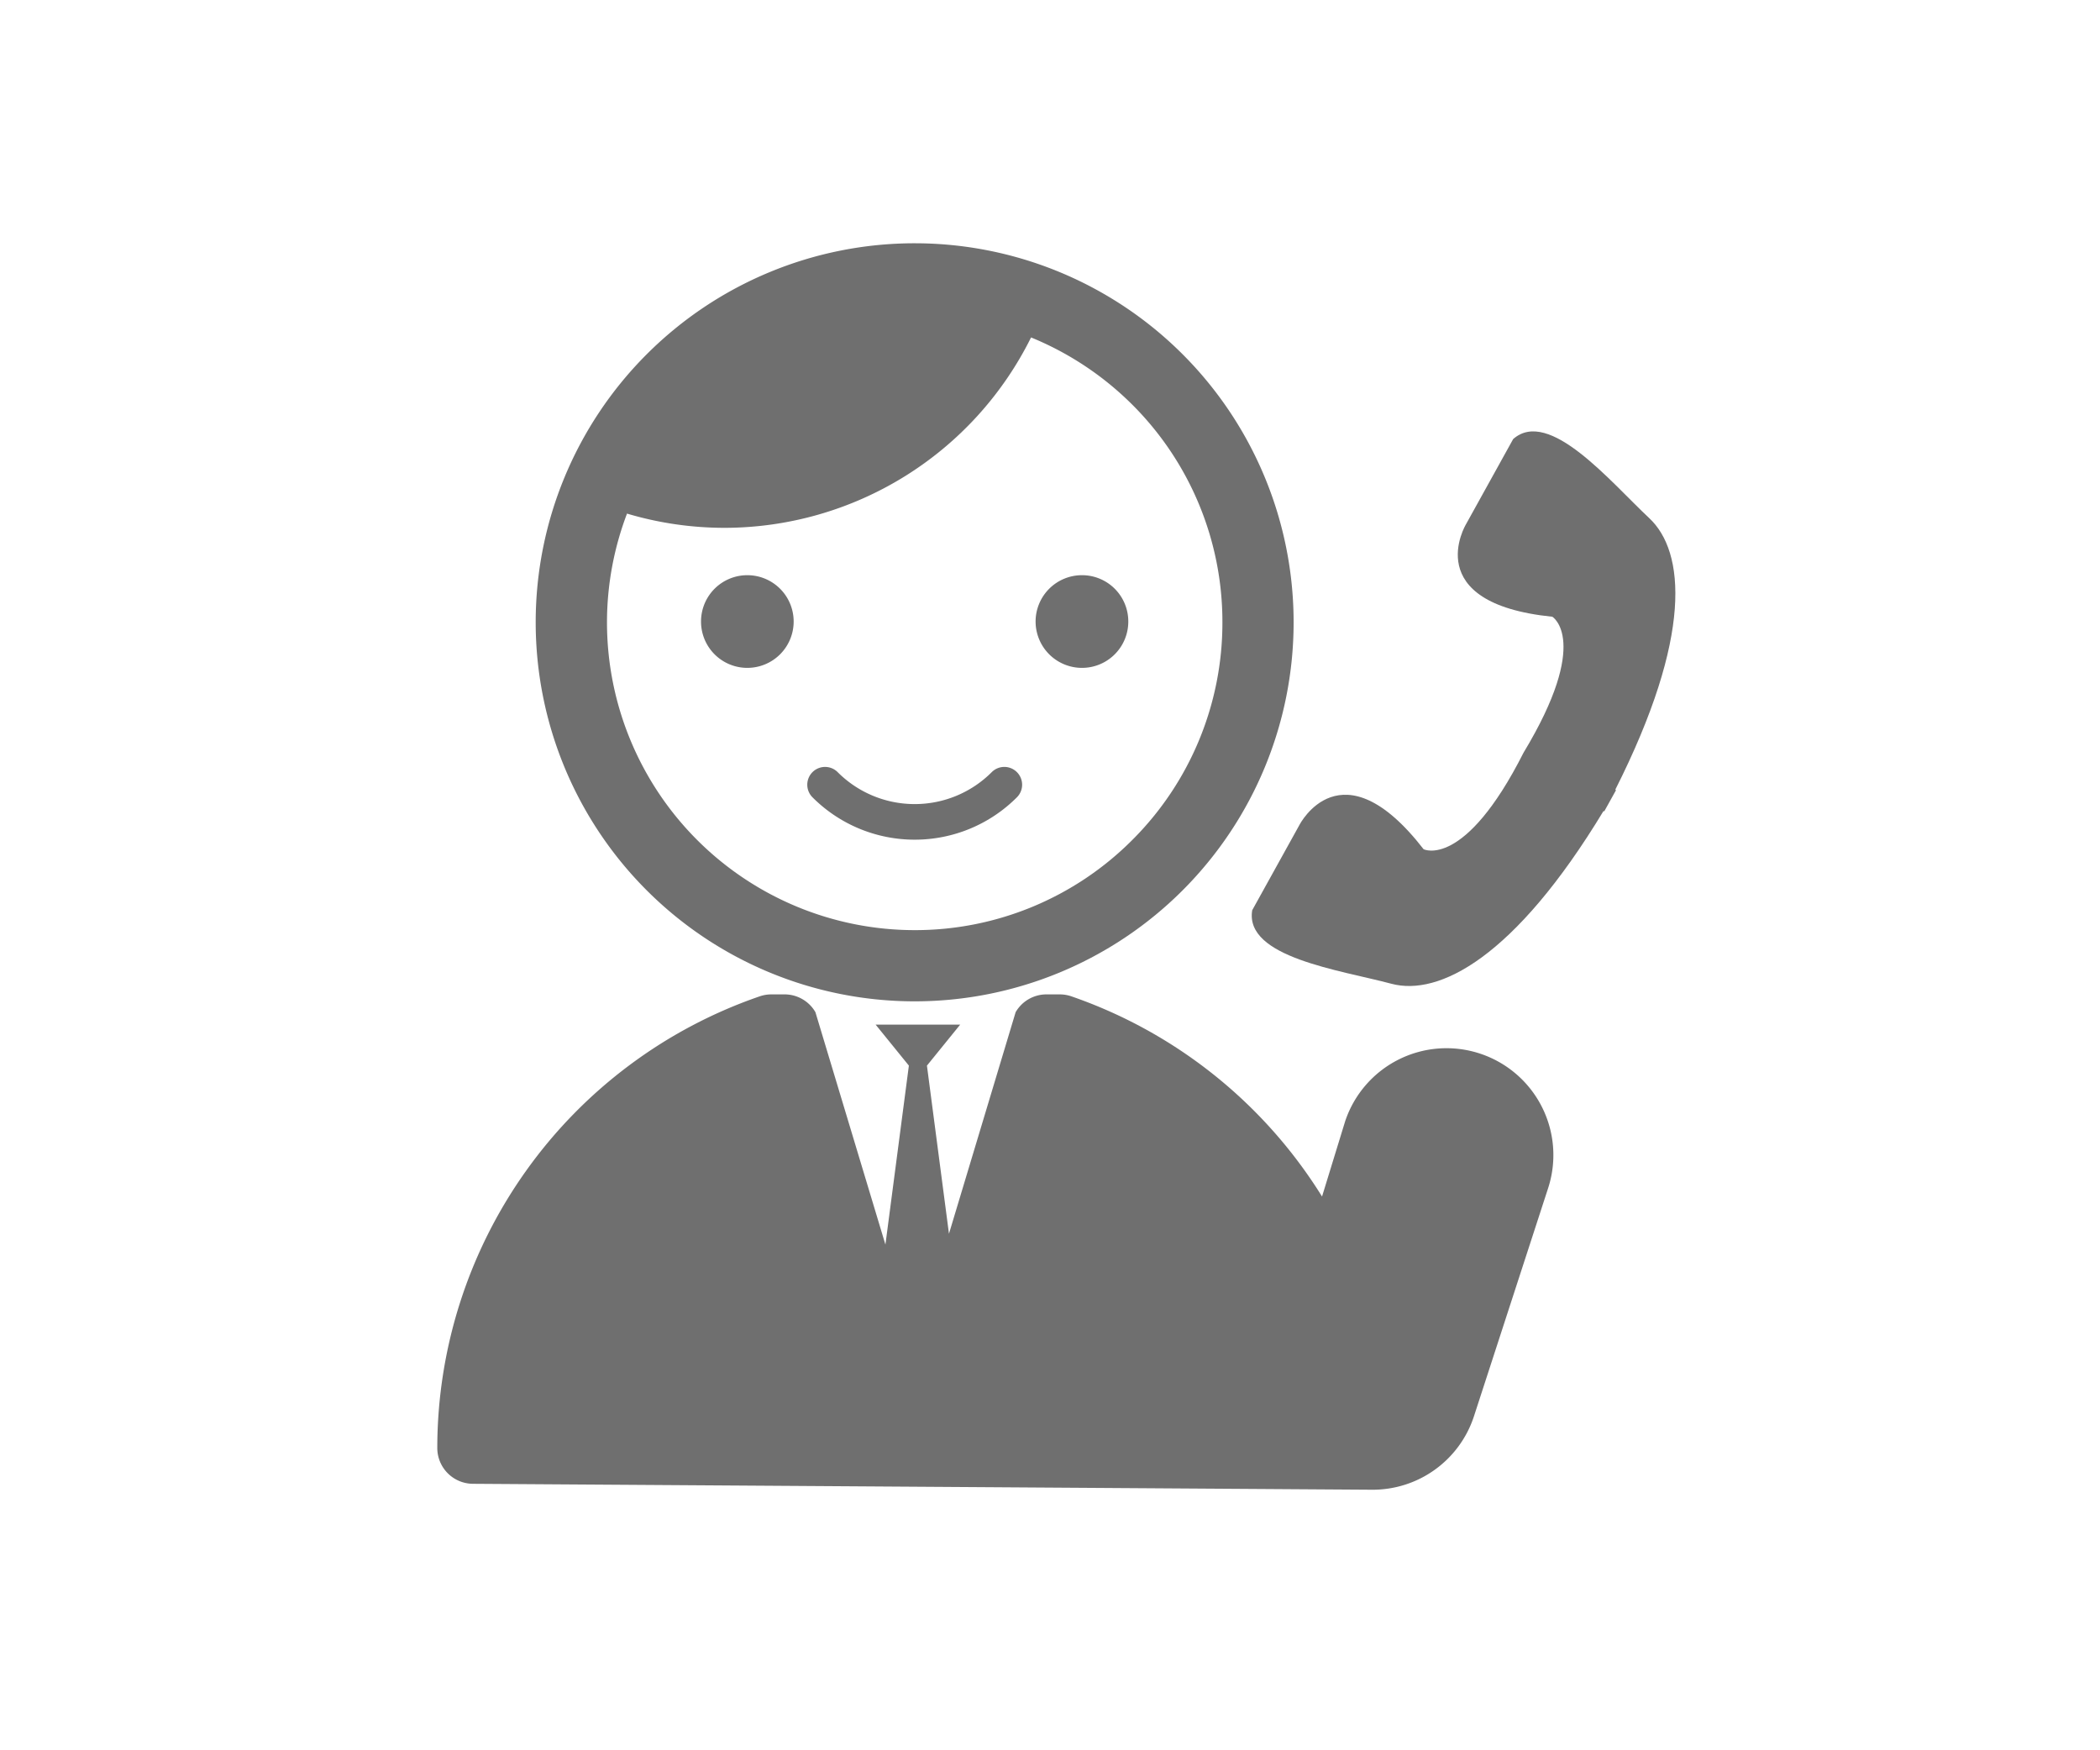 <svg xmlns="http://www.w3.org/2000/svg" width="120" height="100" viewBox="0 0 120 100">
  <g id="business_flow_img03" transform="translate(-225 -1318)">
    <rect id="長方形_331" data-name="長方形 331" width="120" height="100" transform="translate(225 1318)" fill="#fff"/>
    <g id="business_flow_img03-2" data-name="business_flow_img03" transform="translate(250 1331.895)">
      <path id="パス_226" data-name="パス 226" d="M-821.982-48.792a8.243,8.243,0,0,0,5.843-2.421,1.016,1.016,0,0,0,0-1.438,1.016,1.016,0,0,0-1.438,0,6.212,6.212,0,0,1-4.4,1.825,6.212,6.212,0,0,1-4.405-1.825,1.017,1.017,0,0,0-1.438,0,1.017,1.017,0,0,0,0,1.438A8.244,8.244,0,0,0-821.982-48.792Z" transform="translate(849.248 82.871)" fill="#6f6f6f"/>
      <path id="パス_227" data-name="パス 227" d="M-855.291-101.492a2.647,2.647,0,0,0,2.646-2.648,2.646,2.646,0,0,0-2.646-2.647,2.643,2.643,0,0,0-2.647,2.647A2.644,2.644,0,0,0-855.291-101.492Z" transform="translate(872.997 125.755)" fill="#6f6f6f"/>
      <path id="パス_228" data-name="パス 228" d="M-761.323-101.492a2.644,2.644,0,0,0,2.647-2.648,2.643,2.643,0,0,0-2.647-2.647,2.649,2.649,0,0,0-2.65,2.647A2.65,2.65,0,0,0-761.323-101.492Z" transform="translate(798.15 125.755)" fill="#6f6f6f"/>
      <path id="パス_229" data-name="パス 229" d="M-872.365,14.3a6.105,6.105,0,0,0-7.721,3.861l-1.321,4.3a27.4,27.4,0,0,0-14.324-11.438,2.043,2.043,0,0,0-.664-.111h-.759a2.034,2.034,0,0,0-1.762,1.017l-3.809,12.659-1.259-9.606,1.9-2.343h-4.832l1.9,2.342-1.34,10.227-4-13.279a2.034,2.034,0,0,0-1.762-1.017h-.757a2.042,2.042,0,0,0-.664.111,27.311,27.311,0,0,0-18.425,25.812,2.046,2.046,0,0,0,.6,1.439,2.049,2.049,0,0,0,1.438.6l51.4.339a6.089,6.089,0,0,0,5.792-4.173L-868.5,22.02A6.105,6.105,0,0,0-872.365,14.3Z" transform="translate(931.952 32.006)" fill="#6f6f6f"/>
      <path id="パス_230" data-name="パス 230" d="M-882.717-156.7a21.655,21.655,0,0,0,21.653-21.656,21.654,21.654,0,0,0-21.653-21.655,21.657,21.657,0,0,0-21.657,21.655A21.657,21.657,0,0,0-882.717-156.7Zm-16.438-27.866a19.538,19.538,0,0,0,5.56.813,19.58,19.58,0,0,0,17.528-10.878,17.659,17.659,0,0,1,5.784,3.841,17.527,17.527,0,0,1,5.15,12.435,17.528,17.528,0,0,1-5.15,12.436,17.527,17.527,0,0,1-12.434,5.151A17.589,17.589,0,0,1-900.3-178.36,17.51,17.51,0,0,1-899.154-184.57Z" transform="translate(909.985 200.015)" fill="#6f6f6f"/>
      <path id="パス_231" data-name="パス 231" d="M-680.546-142.216c-2.211-2.066-5.722-6.326-7.773-4.516l-2.7,4.875s-2.705,4.5,4.939,5.277c0,0,2.227,1.352-1.646,7.766-3.384,6.687-5.711,5.516-5.711,5.516-4.71-6.07-7.094-1.388-7.094-1.388l-2.7,4.874c-.447,2.7,5.028,3.416,7.951,4.2,2.713.723,7.039-1.466,12.126-9.874l.037.029.677-1.22-.046-.017C-678.055-135.472-678.492-140.3-680.546-142.216Z" transform="translate(749.786 157.922)" fill="#6f6f6f"/>
    </g>
  </g>
</svg>
